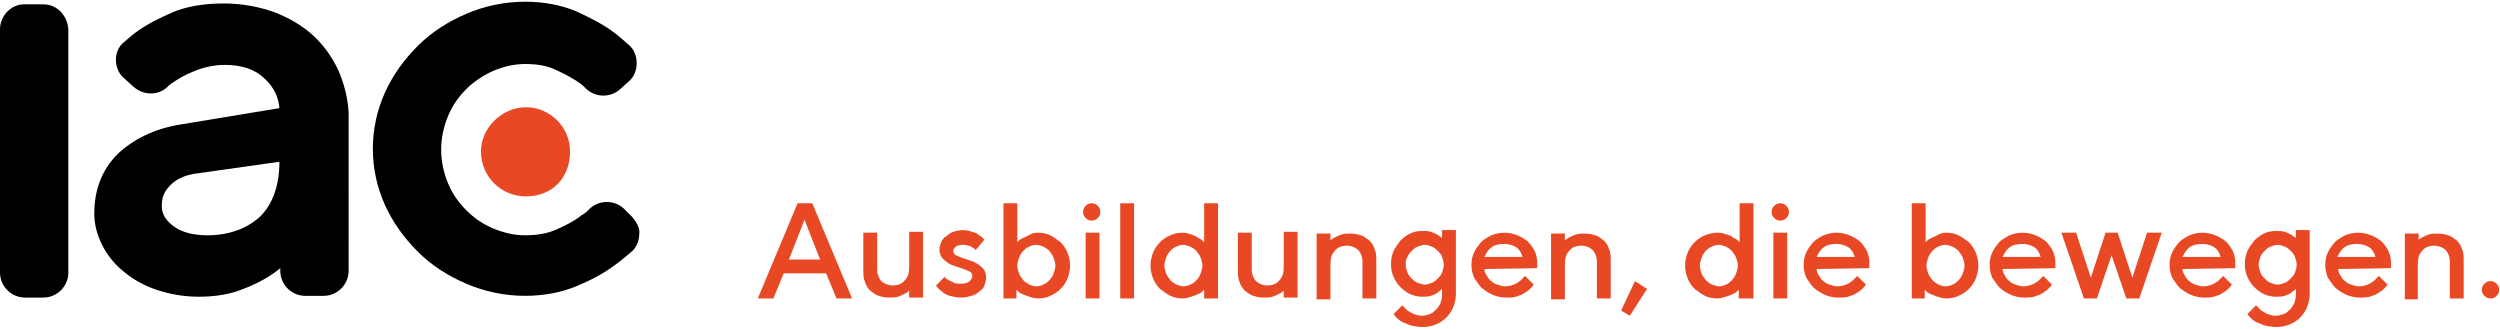 <?xml version="1.0" encoding="utf-8"?>
<!-- Generator: Adobe Illustrator 23.0.1, SVG Export Plug-In . SVG Version: 6.00 Build 0)  -->
<svg version="1.1" id="Ebene_1" xmlns="http://www.w3.org/2000/svg" xmlns:xlink="http://www.w3.org/1999/xlink" x="0px" y="0px"
	 width="289px" height="38px" viewBox="0 0 289 38" enable-background="new 0 0 289 38" xml:space="preserve">
<g>
	<path fill="#E84924" d="M60.8,12.4c-2.8,0-5.2,2.4-5.2,5.1c0,2.9,2.3,5.2,5.2,5.2c3,0,5.1-2.1,5.1-5.2
		C65.9,14.7,63.6,12.4,60.8,12.4z"/>
	<path d="M39.1,8.1c-0.7-1.5-1.7-2.9-2.9-4s-2.7-2-4.5-2.7c-1.7-0.6-3.7-1-5.8-1c-2.2,0-4.2,0.3-5.9,1c-1.6,0.7-3,1.4-4.1,2.2
		c-0.6,0.4-1.1,0.9-1.6,1.3c-0.6,0.5-0.9,1.2-0.9,2s0.3,1.6,0.9,2.1l1.1,1c1.1,1,2.8,1.1,3.9,0.1c0.2-0.2,0.4-0.4,0.6-0.5
		c0.7-0.5,1.6-1,2.6-1.4c1-0.4,2.2-0.7,3.5-0.7c1.9,0,3.5,0.5,4.6,1.6c1,0.9,1.6,2.1,1.7,3.4l-11.5,1.9c-3,0.5-5.4,1.7-7.2,3.4
		c-1.8,1.8-2.7,4.1-2.7,6.9c0,1.2,0.3,2.4,0.9,3.6c0.6,1.2,1.4,2.2,2.5,3.1c1.1,0.9,2.3,1.6,3.8,2.1s3.1,0.8,4.9,0.8
		c1.6,0,3-0.2,4.3-0.6c1.2-0.4,2.3-0.9,3.2-1.4c0.7-0.4,1.3-0.8,1.9-1.3v0.3c0,1.6,1.3,2.9,2.9,2.9h2.1c1.6,0,2.9-1.3,2.9-2.9V13
		C40.2,11.3,39.8,9.7,39.1,8.1z M32.3,18.7L32.3,18.7c0,2.8-0.8,4.9-2.2,6.3c-1.5,1.4-3.6,2.2-6.1,2.2c-1.8,0-3.1-0.4-4-1.1
		s-1.3-1.4-1.3-2.3c0-1,0.3-1.7,1-2.4c0.7-0.7,1.6-1.1,2.7-1.3L32.3,18.7z"/>
	<path d="M73.1,25.1l-1-1c-1.1-1-2.8-1-3.9,0c-0.3,0.3-0.6,0.6-1,0.8c-0.7,0.6-1.7,1.1-2.8,1.6c-1.1,0.5-2.3,0.7-3.7,0.7
		c-1.3,0-2.5-0.3-3.7-0.8s-2.2-1.2-3.1-2.1c-0.9-0.9-1.6-1.9-2.1-3.1S51,18.7,51,17.3s0.3-2.7,0.8-3.9s1.2-2.2,2.1-3.1
		c0.9-0.9,2-1.6,3.1-2.1c1.2-0.5,2.4-0.8,3.7-0.8c1.4,0,2.6,0.2,3.6,0.7c1.1,0.5,2,1,2.7,1.5c0.3,0.2,0.5,0.4,0.8,0.7
		c1.1,1,2.8,1,3.9,0l1-0.9c0.6-0.5,0.9-1.3,0.9-2.1s-0.3-1.6-0.9-2.1s-1.1-1-1.8-1.5c-1.2-0.9-2.6-1.6-4.3-2.4
		c-1.7-0.7-3.7-1.1-5.9-1.1c-2.4,0-4.7,0.5-6.8,1.4s-4,2.1-5.6,3.7s-2.9,3.4-3.8,5.4c-0.9,2-1.4,4.2-1.4,6.5s0.5,4.5,1.4,6.5
		s2.2,3.8,3.8,5.4s3.5,2.8,5.6,3.7s4.4,1.4,6.8,1.4c2.2,0,4.2-0.4,5.9-1.1c1.7-0.7,3.2-1.5,4.4-2.4c0.7-0.5,1.3-1,2-1.6
		c0.6-0.5,0.9-1.3,0.9-2.1C74,26.4,73.6,25.7,73.1,25.1z"/>
	<path d="M5,0.5H2.8C1.3,0.5,0,1.8,0,3.4v28.1c0,1.6,1.3,2.9,2.9,2.9H5c1.6,0,2.9-1.3,2.9-2.9V3.4C7.8,1.8,6.6,0.5,5,0.5z"/>
	<g>
		<path fill="#E84924" d="M92.2,23.5h1.7l4.6,11h-1.8l-1.2-2.9h-4.9l-1.2,2.9h-1.8L92.2,23.5z M91.2,30h3.6L93,25.4L91.2,30z"/>
		<path fill="#E84924" d="M105.1,33.6c-0.2,0.2-0.4,0.3-0.6,0.4c-0.2,0.1-0.4,0.2-0.7,0.3c-0.3,0.1-0.6,0.1-1,0.1
			c-0.5,0-0.9-0.1-1.2-0.2c-0.4-0.1-0.7-0.4-1-0.6c-0.3-0.3-0.5-0.6-0.6-1c-0.2-0.4-0.2-0.9-0.2-1.4v-4.3h1.6v4.3
			c0,0.5,0.2,1,0.5,1.3s0.8,0.5,1.3,0.5c0.6,0,1.1-0.2,1.4-0.6c0.4-0.4,0.5-0.9,0.5-1.6v-4h1.6v7.6h-1.6L105.1,33.6L105.1,33.6z"/>
		<path fill="#E84924" d="M112.8,28.9c-0.1-0.1-0.2-0.2-0.4-0.3c-0.1-0.1-0.3-0.2-0.5-0.2c-0.2-0.1-0.4-0.1-0.6-0.1
			c-0.4,0-0.6,0.1-0.8,0.2c-0.2,0.2-0.3,0.3-0.3,0.5s0.1,0.4,0.3,0.5c0.2,0.1,0.4,0.2,0.7,0.3s0.6,0.2,0.9,0.3s0.6,0.2,0.9,0.4
			c0.3,0.2,0.5,0.4,0.7,0.6c0.2,0.3,0.3,0.6,0.3,1c0,0.3-0.1,0.6-0.2,0.9c-0.1,0.3-0.3,0.5-0.6,0.7c-0.2,0.2-0.5,0.4-0.9,0.5
			s-0.7,0.2-1.2,0.2s-0.9-0.1-1.3-0.2s-0.7-0.3-0.9-0.5c-0.3-0.2-0.5-0.4-0.7-0.7l1-1c0.1,0.2,0.3,0.3,0.5,0.4
			c0.2,0.1,0.4,0.2,0.6,0.3s0.5,0.1,0.8,0.1c0.4,0,0.8-0.1,1-0.3s0.3-0.4,0.3-0.6c0-0.2-0.1-0.4-0.3-0.5s-0.4-0.2-0.7-0.3
			s-0.6-0.2-0.9-0.3c-0.3-0.1-0.6-0.2-0.9-0.4c-0.3-0.2-0.5-0.4-0.7-0.6c-0.2-0.3-0.3-0.6-0.3-1c0-0.3,0.1-0.5,0.2-0.8
			s0.3-0.5,0.6-0.7c0.2-0.2,0.5-0.4,0.8-0.5s0.7-0.2,1.1-0.2s0.8,0.1,1.1,0.2c0.3,0.1,0.6,0.2,0.8,0.4c0.2,0.1,0.4,0.3,0.6,0.5
			L112.8,28.9z"/>
		<path fill="#E84924" d="M120,26.9c0.5,0,1,0.1,1.4,0.3c0.4,0.2,0.8,0.5,1.2,0.8c0.3,0.3,0.6,0.7,0.8,1.2c0.2,0.5,0.3,1,0.3,1.5
			s-0.1,1-0.3,1.5c-0.2,0.5-0.5,0.9-0.8,1.2s-0.7,0.6-1.2,0.8c-0.4,0.2-0.9,0.3-1.4,0.3c-0.4,0-0.7-0.1-1-0.2
			c-0.3-0.1-0.6-0.2-0.8-0.3c-0.3-0.1-0.5-0.3-0.7-0.5v1H116v-11h1.6V28c0.2-0.2,0.4-0.4,0.7-0.5c0.2-0.1,0.5-0.2,0.8-0.4
			C119.3,27,119.6,26.9,120,26.9z M119.8,33.1c0.3,0,0.6-0.1,0.8-0.2c0.3-0.1,0.5-0.3,0.7-0.5s0.4-0.5,0.5-0.8s0.2-0.6,0.2-0.9
			s-0.1-0.6-0.2-0.9s-0.3-0.5-0.5-0.8c-0.2-0.2-0.5-0.4-0.7-0.5c-0.3-0.1-0.6-0.2-0.8-0.2c-0.3,0-0.6,0.1-0.8,0.2
			c-0.3,0.1-0.5,0.3-0.7,0.5s-0.4,0.5-0.5,0.8s-0.2,0.6-0.2,0.9s0.1,0.6,0.2,0.9s0.3,0.5,0.5,0.8c0.2,0.2,0.5,0.4,0.7,0.5
			C119.3,33,119.5,33.1,119.8,33.1z"/>
		<path fill="#E84924" d="M127.2,24.5c0,0.3-0.1,0.5-0.3,0.7c-0.2,0.2-0.4,0.3-0.7,0.3c-0.3,0-0.5-0.1-0.7-0.3
			c-0.2-0.2-0.3-0.4-0.3-0.7c0-0.3,0.1-0.5,0.3-0.7s0.4-0.3,0.7-0.3c0.3,0,0.5,0.1,0.7,0.3C127.1,24,127.2,24.2,127.2,24.5z
			 M127.1,34.5h-1.6v-7.6h1.6V34.5z"/>
		<path fill="#E84924" d="M131.1,34.5h-1.6v-11h1.6V34.5z"/>
		<path fill="#E84924" d="M136.7,26.9c0.4,0,0.7,0.1,1,0.2s0.6,0.2,0.8,0.4c0.3,0.1,0.5,0.3,0.7,0.5v-4.5h1.6v11h-1.6v-1
			c-0.2,0.2-0.4,0.4-0.7,0.5c-0.2,0.1-0.5,0.2-0.8,0.3s-0.6,0.2-1,0.2c-0.5,0-1-0.1-1.4-0.3s-0.8-0.5-1.2-0.8
			c-0.3-0.3-0.6-0.7-0.8-1.2s-0.3-1-0.3-1.5s0.1-1,0.3-1.5s0.5-0.9,0.8-1.2c0.3-0.3,0.7-0.6,1.2-0.8C135.7,27,136.2,26.9,136.7,26.9
			z M136.8,33.1c0.3,0,0.6-0.1,0.8-0.2c0.3-0.1,0.5-0.3,0.7-0.5s0.4-0.5,0.5-0.8s0.2-0.6,0.2-0.9s-0.1-0.6-0.2-0.9
			c-0.1-0.3-0.3-0.5-0.5-0.8c-0.2-0.2-0.5-0.4-0.7-0.5c-0.3-0.1-0.6-0.2-0.8-0.2c-0.3,0-0.6,0.1-0.8,0.2c-0.3,0.1-0.5,0.3-0.7,0.5
			s-0.4,0.5-0.5,0.8s-0.2,0.6-0.2,0.9s0.1,0.6,0.2,0.9c0.1,0.3,0.3,0.5,0.5,0.8c0.2,0.2,0.5,0.4,0.7,0.5
			C136.3,33,136.5,33.1,136.8,33.1z"/>
		<path fill="#E84924" d="M148.4,33.6c-0.2,0.2-0.4,0.3-0.6,0.4c-0.2,0.1-0.4,0.2-0.7,0.3s-0.6,0.1-1,0.1c-0.5,0-0.9-0.1-1.2-0.2
			c-0.4-0.1-0.7-0.4-1-0.6c-0.3-0.3-0.5-0.6-0.6-1c-0.2-0.4-0.2-0.9-0.2-1.4v-4.3h1.6v4.3c0,0.5,0.2,1,0.5,1.3s0.8,0.5,1.3,0.5
			c0.6,0,1.1-0.2,1.4-0.6c0.4-0.4,0.5-0.9,0.5-1.6v-4h1.6v7.6h-1.6V33.6z"/>
		<path fill="#E84924" d="M153.8,27.8c0.2-0.2,0.4-0.3,0.6-0.4c0.2-0.1,0.4-0.2,0.7-0.3c0.3-0.1,0.6-0.1,1-0.1
			c0.5,0,0.9,0.1,1.2,0.2c0.4,0.1,0.7,0.4,1,0.6c0.3,0.3,0.5,0.6,0.6,1c0.2,0.4,0.2,0.9,0.2,1.4v4.3h-1.6v-4.3c0-0.5-0.2-1-0.5-1.3
			s-0.8-0.5-1.3-0.5c-0.6,0-1.1,0.2-1.4,0.6c-0.4,0.4-0.5,0.9-0.5,1.6v4h-1.6V27h1.6V27.8z"/>
		<path fill="#E84924" d="M166.7,33.4c-0.2,0.2-0.4,0.3-0.6,0.5c-0.2,0.1-0.4,0.2-0.7,0.3s-0.6,0.1-1,0.1c-0.5,0-0.9-0.1-1.4-0.3
			c-0.4-0.2-0.8-0.5-1.1-0.8s-0.6-0.7-0.8-1.2c-0.2-0.4-0.3-0.9-0.3-1.5c0-0.5,0.1-1,0.3-1.5c0.2-0.4,0.5-0.8,0.8-1.2
			c0.3-0.3,0.7-0.6,1.1-0.8c0.4-0.2,0.9-0.3,1.4-0.3c0.4,0,0.7,0,1,0.1s0.5,0.2,0.7,0.3c0.2,0.1,0.4,0.3,0.6,0.4v-0.9h1.6V34
			c0,0.5-0.1,1-0.3,1.5s-0.5,0.9-0.8,1.2s-0.7,0.6-1.2,0.8s-1,0.3-1.5,0.3c-0.6,0-1.1-0.1-1.5-0.2c-0.4-0.2-0.8-0.3-1.1-0.5
			s-0.6-0.5-0.8-0.8l1-1c0.2,0.2,0.4,0.4,0.6,0.6c0.2,0.1,0.5,0.3,0.7,0.4c0.3,0.1,0.6,0.2,1,0.2c0.3,0,0.6-0.1,0.9-0.2
			c0.3-0.1,0.5-0.3,0.7-0.5s0.4-0.5,0.5-0.7c0.1-0.3,0.2-0.6,0.2-1L166.7,33.4L166.7,33.4z M162.5,30.6c0,0.3,0.1,0.6,0.2,0.9
			c0.1,0.3,0.3,0.5,0.5,0.7s0.4,0.4,0.7,0.5s0.5,0.2,0.8,0.2s0.5-0.1,0.8-0.2c0.3-0.1,0.5-0.3,0.7-0.5s0.4-0.4,0.5-0.7
			c0.1-0.3,0.2-0.6,0.2-0.9s-0.1-0.6-0.2-0.9c-0.1-0.3-0.3-0.5-0.5-0.7s-0.4-0.4-0.7-0.5s-0.5-0.2-0.8-0.2s-0.5,0.1-0.8,0.2
			s-0.5,0.3-0.7,0.5s-0.4,0.4-0.5,0.7C162.5,30,162.5,30.3,162.5,30.6z"/>
		<path fill="#E84924" d="M171.6,31.1c0,0.3,0.1,0.5,0.3,0.8c0.1,0.2,0.3,0.5,0.5,0.6c0.2,0.2,0.4,0.3,0.7,0.4
			c0.3,0.1,0.6,0.2,0.9,0.2c0.4,0,0.7-0.1,1-0.2c0.3-0.1,0.5-0.3,0.7-0.4c0.2-0.2,0.4-0.4,0.6-0.6l1,1c-0.2,0.3-0.5,0.6-0.8,0.8
			s-0.6,0.4-1,0.5c-0.4,0.2-0.9,0.2-1.4,0.2s-1-0.1-1.5-0.3s-0.9-0.5-1.3-0.8c-0.4-0.4-0.6-0.8-0.9-1.2c-0.2-0.5-0.3-1-0.3-1.5
			s0.1-1,0.3-1.4c0.2-0.5,0.5-0.8,0.8-1.2c0.3-0.3,0.8-0.6,1.2-0.8c0.5-0.2,1-0.3,1.5-0.3s1,0.1,1.5,0.3c0.5,0.2,0.8,0.4,1.2,0.7
			c0.3,0.3,0.6,0.7,0.8,1.1s0.3,0.9,0.3,1.4c0,0.1,0,0.2,0,0.3c0,0.1,0,0.2,0,0.2c0,0.1,0,0.1,0,0.1L171.6,31.1L171.6,31.1z
			 M173.9,28.2c-0.6,0-1.1,0.1-1.5,0.4s-0.6,0.7-0.8,1.1h4.4c-0.1-0.4-0.3-0.8-0.7-1.1C175,28.4,174.5,28.2,173.9,28.2z"/>
		<path fill="#E84924" d="M180.9,27.8c0.2-0.2,0.4-0.3,0.6-0.4c0.2-0.1,0.4-0.2,0.7-0.3c0.3-0.1,0.6-0.1,1-0.1
			c0.5,0,0.9,0.1,1.2,0.2c0.4,0.1,0.7,0.4,1,0.6c0.3,0.3,0.5,0.6,0.6,1c0.2,0.4,0.2,0.9,0.2,1.4v4.3h-1.6v-4.3c0-0.5-0.2-1-0.5-1.3
			s-0.8-0.5-1.3-0.5c-0.6,0-1.1,0.2-1.4,0.6c-0.4,0.4-0.5,0.9-0.5,1.6v4h-1.6V27h1.6V27.8z"/>
		<path fill="#E84924" d="M190.4,33.4l-2,3.1l-1-0.6l1.6-3.4L190.4,33.4z"/>
		<path fill="#E84924" d="M198.6,26.9c0.4,0,0.7,0.1,1,0.2s0.6,0.2,0.8,0.4c0.3,0.1,0.5,0.3,0.7,0.5v-4.5h1.6v11H201v-1
			c-0.2,0.2-0.4,0.4-0.7,0.5c-0.2,0.1-0.5,0.2-0.8,0.3s-0.6,0.2-1,0.2c-0.5,0-1-0.1-1.4-0.3s-0.8-0.5-1.2-0.8
			c-0.3-0.3-0.6-0.7-0.8-1.2s-0.3-1-0.3-1.5s0.1-1,0.3-1.5s0.5-0.9,0.8-1.2c0.3-0.3,0.7-0.6,1.2-0.8C197.6,27,198.1,26.9,198.6,26.9
			z M198.7,33.1c0.3,0,0.6-0.1,0.8-0.2c0.3-0.1,0.5-0.3,0.7-0.5s0.4-0.5,0.5-0.8s0.2-0.6,0.2-0.9s-0.1-0.6-0.2-0.9
			c-0.1-0.3-0.3-0.5-0.5-0.8c-0.2-0.2-0.5-0.4-0.7-0.5c-0.3-0.1-0.6-0.2-0.8-0.2c-0.3,0-0.6,0.1-0.8,0.2c-0.3,0.1-0.5,0.3-0.7,0.5
			s-0.4,0.5-0.5,0.8s-0.2,0.6-0.2,0.9s0.1,0.6,0.2,0.9c0.1,0.3,0.3,0.5,0.5,0.8c0.2,0.2,0.5,0.4,0.7,0.5
			C198.2,33,198.5,33.1,198.7,33.1z"/>
		<path fill="#E84924" d="M206.8,24.5c0,0.3-0.1,0.5-0.3,0.7s-0.4,0.3-0.7,0.3s-0.5-0.1-0.7-0.3c-0.2-0.2-0.3-0.4-0.3-0.7
			c0-0.3,0.1-0.5,0.3-0.7s0.4-0.3,0.7-0.3s0.5,0.1,0.7,0.3C206.7,24,206.8,24.2,206.8,24.5z M206.6,34.5H205v-7.6h1.6V34.5z"/>
		<path fill="#E84924" d="M210,31.1c0,0.3,0.1,0.5,0.3,0.8c0.1,0.2,0.3,0.5,0.5,0.6c0.2,0.2,0.4,0.3,0.7,0.4
			c0.3,0.1,0.6,0.2,0.9,0.2c0.4,0,0.7-0.1,1-0.2c0.3-0.1,0.5-0.3,0.7-0.4c0.2-0.2,0.4-0.4,0.6-0.6l1,1c-0.2,0.3-0.5,0.6-0.8,0.8
			s-0.6,0.4-1,0.5c-0.4,0.2-0.9,0.2-1.4,0.2s-1-0.1-1.5-0.3s-0.9-0.5-1.3-0.8c-0.4-0.4-0.6-0.8-0.9-1.2c-0.2-0.5-0.3-1-0.3-1.5
			s0.1-1,0.3-1.4c0.2-0.5,0.5-0.8,0.8-1.2c0.3-0.3,0.8-0.6,1.2-0.8c0.5-0.2,1-0.3,1.5-0.3s1,0.1,1.5,0.3c0.5,0.2,0.8,0.4,1.2,0.7
			c0.3,0.3,0.6,0.7,0.8,1.1s0.3,0.9,0.3,1.4c0,0.1,0,0.2,0,0.3c0,0.1,0,0.2,0,0.2c0,0.1,0,0.1,0,0.1L210,31.1L210,31.1z M212.3,28.2
			c-0.6,0-1.1,0.1-1.5,0.4s-0.6,0.7-0.8,1.1h4.4c-0.1-0.4-0.3-0.8-0.7-1.1C213.4,28.4,212.9,28.2,212.3,28.2z"/>
		<path fill="#E84924" d="M225,26.9c0.5,0,1,0.1,1.4,0.3c0.4,0.2,0.8,0.5,1.2,0.8c0.3,0.3,0.6,0.7,0.8,1.2s0.3,1,0.3,1.5
			s-0.1,1-0.3,1.5c-0.2,0.5-0.5,0.9-0.8,1.2s-0.7,0.6-1.2,0.8c-0.4,0.2-0.9,0.3-1.4,0.3c-0.4,0-0.7-0.1-1-0.2
			c-0.3-0.1-0.6-0.2-0.8-0.3c-0.3-0.1-0.5-0.3-0.7-0.5v1H221v-11h1.6V28c0.2-0.2,0.4-0.4,0.7-0.5c0.2-0.1,0.5-0.2,0.8-0.4
			C224.3,27,224.6,26.9,225,26.9z M224.9,33.1c0.3,0,0.6-0.1,0.8-0.2c0.3-0.1,0.5-0.3,0.7-0.5s0.4-0.5,0.5-0.8s0.2-0.6,0.2-0.9
			s-0.1-0.6-0.2-0.9c-0.1-0.3-0.3-0.5-0.5-0.8c-0.2-0.2-0.5-0.4-0.7-0.5c-0.3-0.1-0.6-0.2-0.8-0.2c-0.3,0-0.6,0.1-0.8,0.2
			c-0.3,0.1-0.5,0.3-0.7,0.5s-0.4,0.5-0.5,0.8s-0.2,0.6-0.2,0.9s0.1,0.6,0.2,0.9c0.1,0.3,0.3,0.5,0.5,0.8c0.2,0.2,0.5,0.4,0.7,0.5
			C224.3,33,224.6,33.1,224.9,33.1z"/>
		<path fill="#E84924" d="M231.5,31.1c0,0.3,0.1,0.5,0.3,0.8c0.1,0.2,0.3,0.5,0.5,0.6c0.2,0.2,0.4,0.3,0.7,0.4
			c0.3,0.1,0.6,0.2,0.9,0.2c0.4,0,0.7-0.1,1-0.2c0.3-0.1,0.5-0.3,0.7-0.4c0.2-0.2,0.4-0.4,0.6-0.6l1,1c-0.2,0.3-0.5,0.6-0.8,0.8
			s-0.6,0.4-1,0.5c-0.4,0.2-0.9,0.2-1.4,0.2s-1-0.1-1.5-0.3s-0.9-0.5-1.3-0.8c-0.4-0.4-0.6-0.8-0.9-1.2c-0.2-0.5-0.3-1-0.3-1.5
			s0.1-1,0.3-1.4c0.2-0.5,0.5-0.8,0.8-1.2c0.3-0.3,0.8-0.6,1.2-0.8c0.5-0.2,1-0.3,1.5-0.3s1,0.1,1.5,0.3c0.5,0.2,0.8,0.4,1.2,0.7
			c0.3,0.3,0.6,0.7,0.8,1.1s0.3,0.9,0.3,1.4c0,0.1,0,0.2,0,0.3c0,0.1,0,0.2,0,0.2c0,0.1,0,0.1,0,0.1L231.5,31.1L231.5,31.1z
			 M233.8,28.2c-0.6,0-1.1,0.1-1.5,0.4s-0.6,0.7-0.8,1.1h4.4c-0.1-0.4-0.3-0.8-0.7-1.1C234.9,28.4,234.4,28.2,233.8,28.2z"/>
		<path fill="#E84924" d="M244.8,26.9l1.7,5.2l1.7-5.2h1.7l-2.6,7.6h-1.5l-1.7-5l-1.7,5h-1.5l-2.6-7.6h1.7l1.7,5.2l1.7-5.2
			C243.4,26.9,244.8,26.9,244.8,26.9z"/>
		<path fill="#E84924" d="M252.3,31.1c0,0.3,0.1,0.5,0.3,0.8c0.1,0.2,0.3,0.5,0.5,0.6c0.2,0.2,0.4,0.3,0.7,0.4
			c0.3,0.1,0.6,0.2,0.9,0.2c0.4,0,0.7-0.1,1-0.2c0.3-0.1,0.5-0.3,0.7-0.4c0.2-0.2,0.4-0.4,0.6-0.6l1,1c-0.2,0.3-0.5,0.6-0.8,0.8
			s-0.6,0.4-1,0.5c-0.4,0.2-0.9,0.2-1.4,0.2s-1-0.1-1.5-0.3s-0.9-0.5-1.3-0.8c-0.4-0.4-0.6-0.8-0.9-1.2c-0.2-0.5-0.3-1-0.3-1.5
			s0.1-1,0.3-1.4c0.2-0.5,0.5-0.8,0.8-1.2c0.3-0.3,0.8-0.6,1.2-0.8c0.5-0.2,1-0.3,1.5-0.3s1,0.1,1.5,0.3c0.5,0.2,0.8,0.4,1.2,0.7
			c0.3,0.3,0.6,0.7,0.8,1.1c0.2,0.4,0.3,0.9,0.3,1.4c0,0.1,0,0.2,0,0.3c0,0.1,0,0.2,0,0.2c0,0.1,0,0.1,0,0.1L252.3,31.1L252.3,31.1z
			 M254.6,28.2c-0.6,0-1.1,0.1-1.5,0.4s-0.6,0.7-0.8,1.1h4.4c-0.1-0.4-0.3-0.8-0.7-1.1C255.7,28.4,255.2,28.2,254.6,28.2z"/>
		<path fill="#E84924" d="M265.4,33.4c-0.2,0.2-0.4,0.3-0.6,0.5c-0.2,0.1-0.4,0.2-0.7,0.3c-0.3,0.1-0.6,0.1-1,0.1
			c-0.5,0-0.9-0.1-1.4-0.3c-0.4-0.2-0.8-0.5-1.1-0.8c-0.3-0.3-0.6-0.7-0.8-1.2c-0.2-0.4-0.3-0.9-0.3-1.5c0-0.5,0.1-1,0.3-1.5
			c0.2-0.4,0.5-0.8,0.8-1.2c0.3-0.3,0.7-0.6,1.1-0.8c0.4-0.2,0.9-0.3,1.4-0.3c0.4,0,0.7,0,1,0.1s0.5,0.2,0.7,0.3
			c0.2,0.1,0.4,0.3,0.6,0.4v-0.9h1.6V34c0,0.5-0.1,1-0.3,1.5c-0.2,0.5-0.5,0.9-0.8,1.2s-0.7,0.6-1.2,0.8s-1,0.3-1.5,0.3
			c-0.6,0-1.1-0.1-1.5-0.2c-0.4-0.2-0.8-0.3-1.1-0.5c-0.3-0.2-0.6-0.5-0.8-0.8l1-1c0.2,0.2,0.4,0.4,0.6,0.6c0.2,0.1,0.5,0.3,0.7,0.4
			c0.3,0.1,0.6,0.2,1,0.2c0.3,0,0.6-0.1,0.9-0.2c0.3-0.1,0.5-0.3,0.7-0.5s0.4-0.5,0.5-0.7c0.1-0.3,0.2-0.6,0.2-1L265.4,33.4
			L265.4,33.4z M261.1,30.6c0,0.3,0.1,0.6,0.2,0.9s0.3,0.5,0.5,0.7s0.4,0.4,0.7,0.5c0.3,0.1,0.5,0.2,0.8,0.2s0.5-0.1,0.8-0.2
			c0.3-0.1,0.5-0.3,0.7-0.5s0.4-0.4,0.5-0.7c0.1-0.3,0.2-0.6,0.2-0.9s-0.1-0.6-0.2-0.9s-0.3-0.5-0.5-0.7s-0.4-0.4-0.7-0.5
			c-0.3-0.1-0.5-0.2-0.8-0.2s-0.5,0.1-0.8,0.2s-0.5,0.3-0.7,0.5s-0.4,0.4-0.5,0.7C261.2,30,261.1,30.3,261.1,30.6z"/>
		<path fill="#E84924" d="M270.3,31.1c0,0.3,0.1,0.5,0.3,0.8c0.1,0.2,0.3,0.5,0.5,0.6c0.2,0.2,0.4,0.3,0.7,0.4
			c0.3,0.1,0.6,0.2,0.9,0.2c0.4,0,0.7-0.1,1-0.2c0.3-0.1,0.5-0.3,0.7-0.4c0.2-0.2,0.4-0.4,0.6-0.6l1,1c-0.2,0.3-0.5,0.6-0.8,0.8
			s-0.6,0.4-1,0.5c-0.4,0.2-0.9,0.2-1.4,0.2s-1-0.1-1.5-0.3s-0.9-0.5-1.3-0.8c-0.4-0.4-0.6-0.8-0.9-1.2c-0.2-0.5-0.3-1-0.3-1.5
			s0.1-1,0.3-1.4c0.2-0.5,0.5-0.8,0.8-1.2c0.3-0.3,0.8-0.6,1.2-0.8c0.5-0.2,1-0.3,1.5-0.3s1,0.1,1.5,0.3c0.5,0.2,0.8,0.4,1.2,0.7
			c0.3,0.3,0.6,0.7,0.8,1.1c0.2,0.4,0.3,0.9,0.3,1.4c0,0.1,0,0.2,0,0.3c0,0.1,0,0.2,0,0.2c0,0.1,0,0.1,0,0.1L270.3,31.1L270.3,31.1z
			 M272.5,28.2c-0.6,0-1.1,0.1-1.5,0.4s-0.6,0.7-0.8,1.1h4.4c-0.1-0.4-0.3-0.8-0.7-1.1C273.6,28.4,273.1,28.2,272.5,28.2z"/>
		<path fill="#E84924" d="M279.5,27.8c0.2-0.2,0.4-0.3,0.6-0.4s0.4-0.2,0.7-0.3c0.3-0.1,0.6-0.1,1-0.1c0.5,0,0.9,0.1,1.2,0.2
			c0.4,0.1,0.7,0.4,1,0.6c0.3,0.3,0.5,0.6,0.6,1c0.2,0.4,0.2,0.9,0.2,1.4v4.3h-1.6v-4.3c0-0.5-0.2-1-0.5-1.3s-0.8-0.5-1.3-0.5
			c-0.6,0-1.1,0.2-1.4,0.6c-0.4,0.4-0.5,0.9-0.5,1.6v4H278V27h1.6v0.8H279.5z"/>
		<path fill="#E84924" d="M288.9,33.5c0,0.3-0.1,0.5-0.3,0.7c-0.2,0.2-0.4,0.3-0.7,0.3c-0.3,0-0.5-0.1-0.7-0.3s-0.3-0.4-0.3-0.7
			s0.1-0.5,0.3-0.7c0.2-0.2,0.4-0.3,0.7-0.3c0.3,0,0.5,0.1,0.7,0.3C288.8,33,288.9,33.2,288.9,33.5z"/>
	</g>
</g>
</svg>

